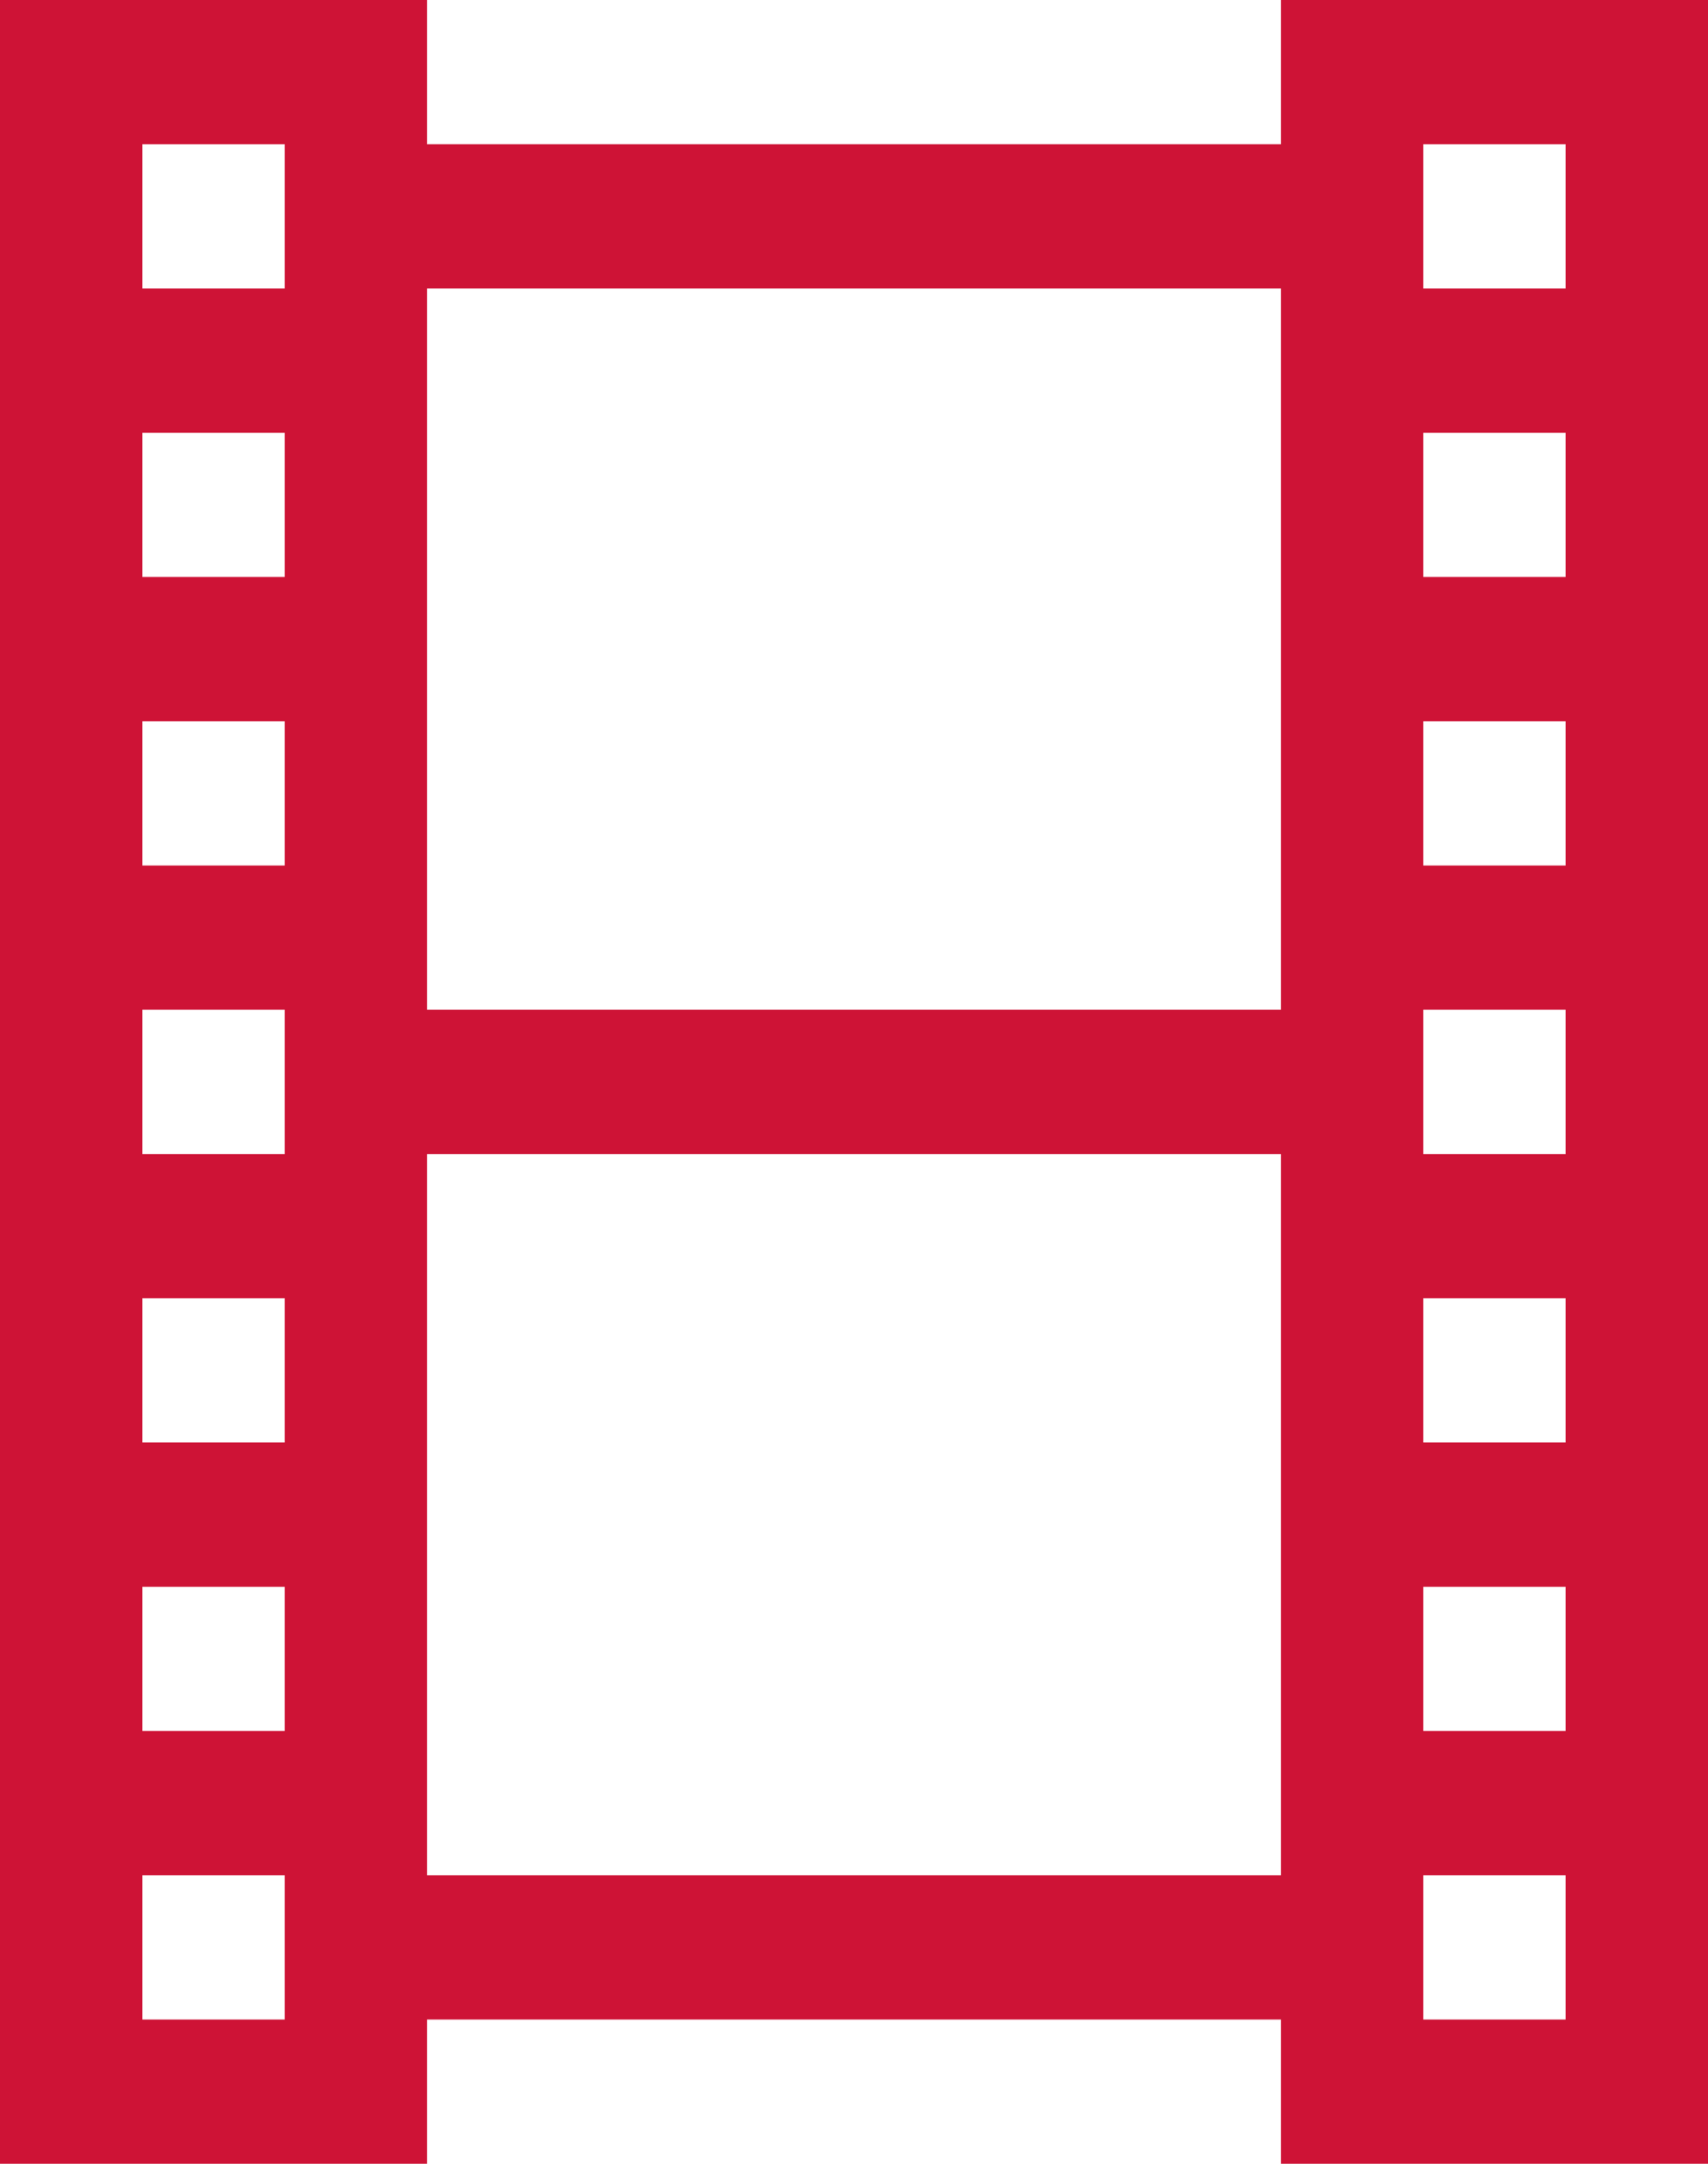 <svg width="30" height="38" viewBox="0 0 30 38" fill="none" xmlns="http://www.w3.org/2000/svg">
<path d="M30 0H22.5V2.533H7.5V0H0V38H7.5V35.467H22.5V38H30V0ZM5 2.533V5.067H2.5V2.533H5ZM27.5 2.533V5.067H25V2.533H27.5ZM22.5 5.067V17.733H7.5V5.067H22.5ZM5 7.6V10.133H2.5V7.6H5ZM27.5 7.6V10.133H25V7.6H27.5ZM5 12.667V15.2H2.5V12.667H5ZM27.5 12.667V15.2H25V12.667H27.5ZM5 17.733V20.267H2.5V17.733H5ZM27.5 17.733V20.267H25V17.733H27.5ZM22.5 20.267V32.933H7.5V20.267H22.5ZM5 22.8V25.333H2.5V22.8H5ZM27.5 22.8V25.333H25V22.8H27.5ZM5 27.867V30.4H2.5V27.867H5ZM27.5 27.867V30.4H25V27.867H27.5ZM5 32.933V35.467H2.5V32.933H5ZM27.5 32.933V35.467H25V32.933H27.5Z" fill="#CE1336"/>
</svg>
